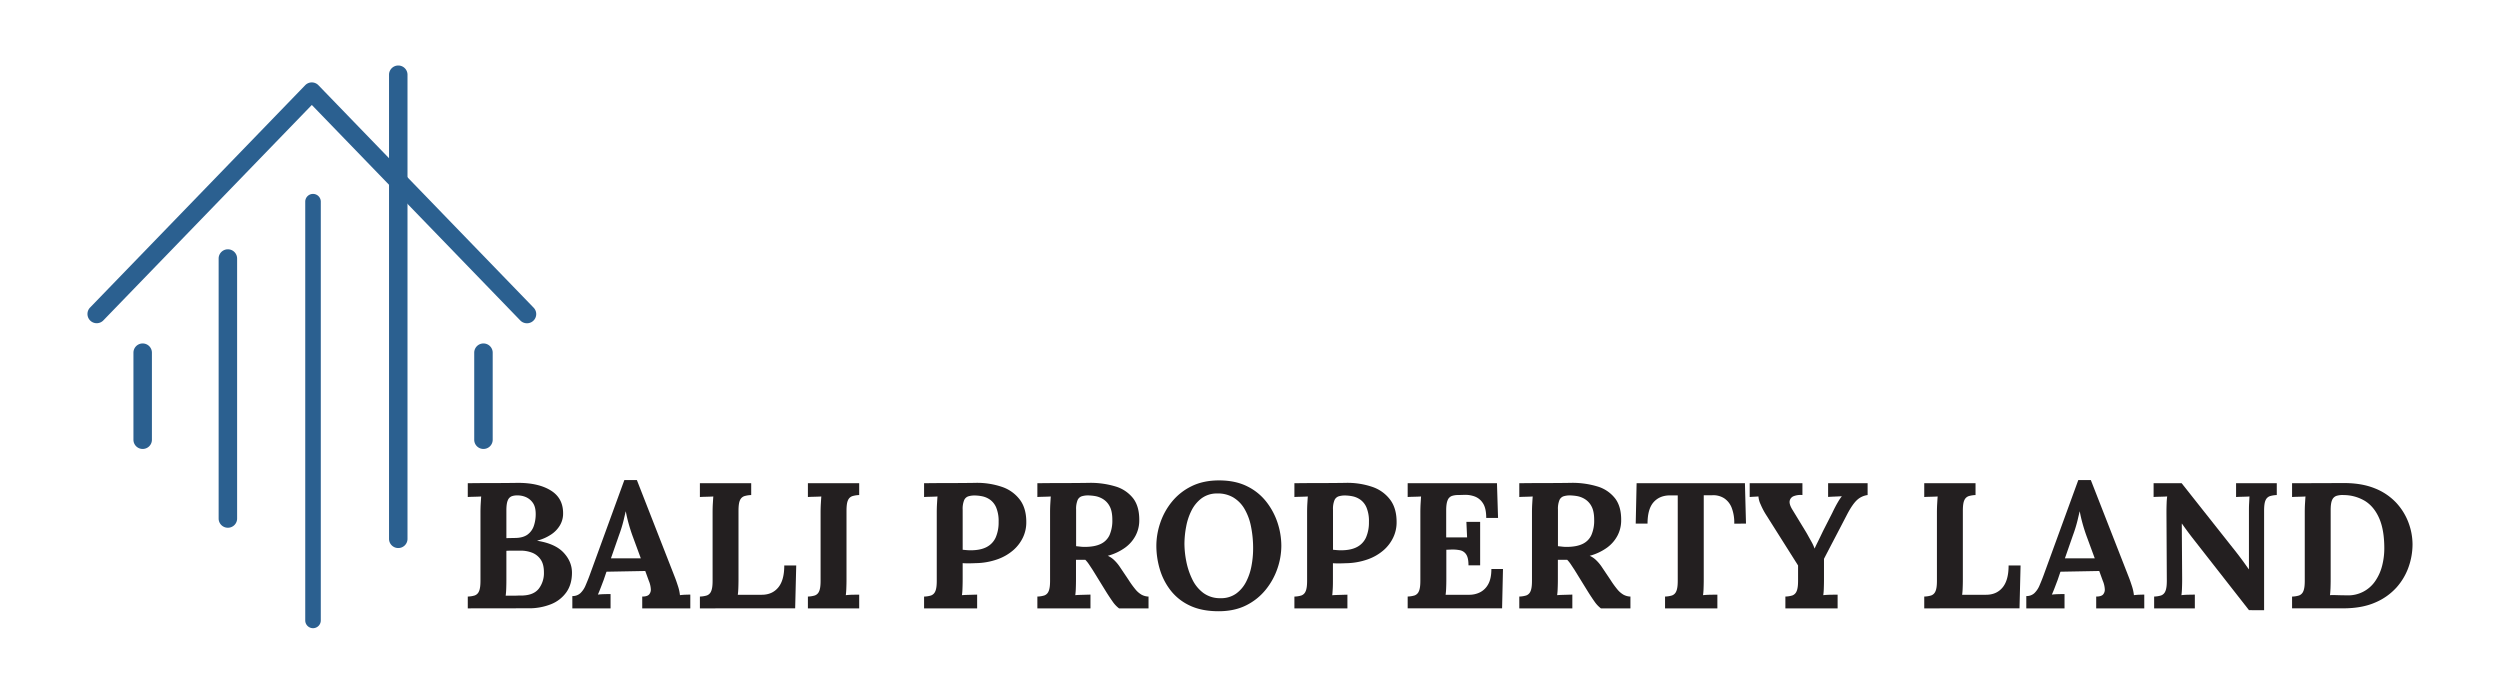 <svg id="Layer_1" data-name="Layer 1" xmlns="http://www.w3.org/2000/svg" viewBox="0 0 1903.85 528.28"><defs><style>.cls-1{fill:#231f20;}.cls-2{fill:#2b6090;}</style></defs><title>Untitled-1</title><path class="cls-1" d="M356.23,463.3v-9a19.79,19.79,0,0,0,5.24-.82,5.5,5.5,0,0,0,3.27-3.13q1.15-2.44,1.16-7.89V390.34q0-3.66.2-7.07c.14-2.27.25-4,.34-5.18-1.45.1-3.26.16-5.44.21s-3.77.11-4.77.2V368q9.39-.13,18.86-.13t18.85-.14q16.33-.13,25.93,6.06t8.91,18.71a17.52,17.52,0,0,1-2.45,7.69,21.51,21.51,0,0,1-6.46,6.74,34.5,34.5,0,0,1-10.69,4.76v.14q13.6,2.17,20,9t6.4,15.31q0,8.85-4.29,14.91a26.19,26.19,0,0,1-11.77,9.12,44.71,44.71,0,0,1-17,3.06Zm28.86-9.66h4.63c1.45,0,2.9,0,4.35-.07s2.86-.07,4.22-.07c5.54-.27,9.57-2,12.12-5.31a19.61,19.61,0,0,0,3.81-12.38q0-6.27-2.59-9.87a14,14,0,0,0-6.6-5.11,24,24,0,0,0-8.37-1.49h-5.85c-1.64,0-3.36,0-5.18.13v22.19q0,3.68-.13,6.94A48.86,48.86,0,0,1,385.09,453.64Zm.54-43.83,7.08-.14q5.71-.14,9.05-2.58a13.43,13.43,0,0,0,4.77-6.6,27.76,27.76,0,0,0,1.43-9.06c0-3.62-.73-6.46-2.18-8.5a12.54,12.54,0,0,0-5.45-4.43,16,16,0,0,0-6.8-1.22,11,11,0,0,0-3.95.68,5.45,5.45,0,0,0-2.86,3.06c-.72,1.59-1.09,4.15-1.09,7.69Z"/><path class="cls-1" d="M435.86,463.3v-9.39a8.57,8.57,0,0,0,6.12-2.18,17.1,17.1,0,0,0,3.88-5.72c1-2.35,2.07-4.9,3.07-7.62l26.54-72.82H485l29,74.18c.54,1.36,1.27,3.43,2.17,6.2a33.45,33.45,0,0,1,1.64,7.28c1.54-.18,3-.3,4.42-.34s2.56-.07,3.47-.07V463.3H489.08v-9c2.54,0,4.28-.52,5.24-1.57a5.68,5.68,0,0,0,1.29-4.29,19.28,19.28,0,0,0-1.5-6.12l-2.72-7.49-29.53.55-2.18,6.39c-.46,1.19-1.11,2.93-2,5.25s-1.65,4.24-2.38,5.78c1.45-.18,3.2-.29,5.24-.34s3.52-.07,4.43-.07V463.3Zm29.4-38.11H488l-6.26-17q-1.77-4.9-3.13-9.87t-2-8.78h-.14c-.36,1.54-.91,3.86-1.63,6.94a100.68,100.68,0,0,1-3.41,11Z"/><path class="cls-1" d="M533,463.3v-9a19.86,19.86,0,0,0,5.24-.82,5.5,5.5,0,0,0,3.27-3.13q1.16-2.44,1.16-7.89V390.34c0-2.44.06-4.8.2-7.07s.25-4,.34-5.18c-1.45.1-3.27.16-5.44.21s-3.77.11-4.77.2V368h39.07v9a20.78,20.78,0,0,0-5.18.81,5.53,5.53,0,0,0-3.33,3.07c-.77,1.58-1.16,4.24-1.16,8V441c0,2.45-.05,4.76-.13,6.94s-.23,3.86-.41,5h18.24q8,0,12.59-5.58t4.56-16.75h9.11l-.81,32.67Z"/><path class="cls-1" d="M654.31,377a20.77,20.77,0,0,0-5.17.81,5.53,5.53,0,0,0-3.33,3.07c-.77,1.58-1.16,4.24-1.16,8V441q0,3.67-.14,7.08a50.34,50.34,0,0,1-.4,5.17,53.54,53.54,0,0,1,5.51-.34c2.22-.05,3.79-.07,4.69-.07V463.3H615.25v-9a19.86,19.86,0,0,0,5.24-.82,5.5,5.5,0,0,0,3.27-3.13q1.15-2.44,1.15-7.89V390.34q0-3.66.21-7.07c.13-2.27.25-4,.34-5.18-1.45.1-3.27.16-5.45.21s-3.76.11-4.76.2V368h39.06Z"/><path class="cls-1" d="M703.72,454.32a19.86,19.86,0,0,0,5.24-.82,5.55,5.55,0,0,0,3.27-3.13q1.15-2.44,1.15-7.89V390.34q0-3.66.21-7.07c.13-2.27.25-4,.34-5.18-1.45.1-3.27.16-5.45.21s-3.76.11-4.76.2V368q9.66-.13,19.33-.13t19.32-.14a58.72,58.72,0,0,1,20.9,3.13A28.31,28.31,0,0,1,777,381q4.83,6.81,4.55,17.7A26.58,26.58,0,0,1,779,409.33a29.77,29.77,0,0,1-7.21,9.53,37.38,37.38,0,0,1-12,7,51.77,51.77,0,0,1-16.88,3c-2,.1-3.74.14-5.24.14s-3,0-4.56-.14v12q0,3.81-.14,7.22a47.1,47.1,0,0,1-.41,5.17c1-.09,2.27-.16,3.82-.21l4.56-.13c1.49-.05,2.56-.07,3.19-.07V463.3H703.72Zm29.4-35.66,3,.27c1,.09,2,.13,3.13.13q7.49,0,12.19-2.51a15.23,15.23,0,0,0,6.87-7.35,28.61,28.61,0,0,0,2.18-11.78,27,27,0,0,0-1.84-10.89,14.15,14.15,0,0,0-4.7-6,15.78,15.78,0,0,0-6-2.59,29.92,29.92,0,0,0-5.72-.61,15.66,15.66,0,0,0-4.9.68,5.3,5.3,0,0,0-3.13,3,17.43,17.43,0,0,0-1.09,7.08Z"/><path class="cls-1" d="M790,463.3v-9a19.79,19.79,0,0,0,5.24-.82,5.5,5.5,0,0,0,3.27-3.13q1.15-2.44,1.16-7.89V390.34q0-3.66.2-7.07c.14-2.27.25-4,.34-5.18-1.45.1-3.26.16-5.44.21s-3.77.11-4.77.2V368q9.68-.13,19.33-.13t19.33-.14a65.64,65.64,0,0,1,20.82,2.72,26.58,26.58,0,0,1,13.62,9.26q4.75,6.39,4.49,17.28a24.79,24.79,0,0,1-2.79,10.89,26.74,26.74,0,0,1-7.9,9.12,40.31,40.31,0,0,1-13.27,6.26,17,17,0,0,1,5.11,3.54A31,31,0,0,1,853,432l6.4,9.53a70.47,70.47,0,0,0,5.31,7.35,17.17,17.17,0,0,0,4.63,4,11.83,11.83,0,0,0,5.31,1.43v9H852.22a21.92,21.92,0,0,1-4.84-5.1c-1.58-2.23-3.29-4.79-5.1-7.69l-10.07-16.34q-1.77-2.71-3.06-4.63a23.4,23.4,0,0,0-2.66-3.26h-7.08v14.56q0,3.81-.13,7.22a49.77,49.77,0,0,1-.41,5.17q1.5-.14,3.81-.21l4.56-.13c1.5-.05,2.56-.07,3.2-.07V463.3ZM826,416.48q7.62,0,12.25-2.25a13.84,13.84,0,0,0,6.74-6.8,27.55,27.55,0,0,0,2.1-11.5q0-6.54-2-10.28a14.17,14.17,0,0,0-5.1-5.58,17,17,0,0,0-6.19-2.32,36.75,36.75,0,0,0-5.18-.47,15.71,15.71,0,0,0-4.9.68,5.32,5.32,0,0,0-3.13,3,17.61,17.61,0,0,0-1.09,7.08v27.9c1,.1,2.05.21,3.13.34A26.8,26.8,0,0,0,826,416.48Z"/><path class="cls-1" d="M928,465.48q-12.93,0-22-4.36a39.66,39.66,0,0,1-14.63-11.64,48.44,48.44,0,0,1-8.17-16.12,63,63,0,0,1-2.59-17.7,54.62,54.62,0,0,1,2.93-17.35,51.35,51.35,0,0,1,8.85-16.13,44.08,44.08,0,0,1,14.9-11.84q9-4.5,21.1-4.49,12.38,0,21.37,4.49a41.74,41.74,0,0,1,14.7,11.91A52.65,52.65,0,0,1,973,398.38a56.64,56.64,0,0,1,2.79,17.28,53.62,53.62,0,0,1-2.93,17.15A52.36,52.36,0,0,1,964,448.94a44.55,44.55,0,0,1-14.9,12Q940.15,465.48,928,465.48Zm1.5-9.94a19.55,19.55,0,0,0,11.84-3.47A25.17,25.17,0,0,0,949,443a43.91,43.91,0,0,0,4.08-12.18A70.16,70.16,0,0,0,954.3,418a83.26,83.26,0,0,0-1.63-17.15,43,43,0,0,0-5-13.41,24.45,24.45,0,0,0-8.64-8.71,23.11,23.11,0,0,0-12.32-2.93A19.53,19.53,0,0,0,915,379.52a26.52,26.52,0,0,0-7.62,9.26,45.19,45.19,0,0,0-4.08,12.32A71.23,71.23,0,0,0,902,414a70.43,70.43,0,0,0,1.43,13.61A55.34,55.34,0,0,0,908,441.25a27.88,27.88,0,0,0,8.44,10.34A21.25,21.25,0,0,0,929.53,455.54Z"/><path class="cls-1" d="M985.74,454.32a19.86,19.86,0,0,0,5.24-.82,5.5,5.5,0,0,0,3.27-3.13q1.15-2.44,1.16-7.89V390.34c0-2.44.06-4.8.2-7.07s.25-4,.34-5.18c-1.45.1-3.27.16-5.44.21s-3.77.11-4.77.2V368q9.66-.13,19.33-.13t19.33-.14a58.66,58.66,0,0,1,20.89,3.13A28.26,28.26,0,0,1,1059,381q4.83,6.81,4.56,17.7a26.6,26.6,0,0,1-2.59,10.68,29.77,29.77,0,0,1-7.21,9.53,37.38,37.38,0,0,1-12,7,51.77,51.77,0,0,1-16.88,3c-2,.1-3.74.14-5.24.14s-3,0-4.56-.14v12c0,2.54,0,5-.13,7.22s-.23,4-.41,5.17q1.49-.14,3.81-.21l4.56-.13c1.5-.05,2.56-.07,3.2-.07V463.3H985.74Zm29.4-35.66,3,.27c1,.09,2,.13,3.13.13q7.49,0,12.18-2.51a15.23,15.23,0,0,0,6.87-7.35,28.61,28.61,0,0,0,2.18-11.78,26.86,26.86,0,0,0-1.84-10.89,14.14,14.14,0,0,0-4.69-6,15.89,15.89,0,0,0-6-2.59,29.92,29.92,0,0,0-5.72-.61,15.71,15.71,0,0,0-4.9.68,5.32,5.32,0,0,0-3.13,3,17.43,17.43,0,0,0-1.09,7.08Z"/><path class="cls-1" d="M1118.31,430.5q0-5.72-1.77-8.31a7.38,7.38,0,0,0-4.83-3.19,28.79,28.79,0,0,0-6.73-.48l-3.54.14V441q0,3.67-.14,6.94a48.86,48.86,0,0,1-.41,5h18.24a18.11,18.11,0,0,0,7.9-1.84,14.57,14.57,0,0,0,6.26-6.13q2.45-4.28,2.45-11.63h8.84l-.68,29.94H1072v-9a19.93,19.93,0,0,0,5.24-.82,5.51,5.51,0,0,0,3.26-3.13q1.15-2.44,1.16-7.89V390.34q0-3.66.2-7.07c.14-2.27.25-4,.34-5.18-1.45.1-3.26.16-5.44.21s-3.77.11-4.76.2V368h68l.82,26.41h-9q0-7.49-2.59-11.3a12.6,12.6,0,0,0-6.4-5.1,20.81,20.81,0,0,0-7.48-1.16l-4.9.14a14.48,14.48,0,0,0-4.9.74,5.53,5.53,0,0,0-3.13,3.27q-1.1,2.52-1.09,7.83v20.41h15.92l-.54-11.84h10.48V430.5Z"/><path class="cls-1" d="M1157,463.3v-9a19.86,19.86,0,0,0,5.24-.82,5.55,5.55,0,0,0,3.27-3.13q1.15-2.44,1.15-7.89V390.34q0-3.66.21-7.07c.13-2.27.25-4,.34-5.18-1.45.1-3.27.16-5.45.21s-3.76.11-4.76.2V368q9.66-.13,19.33-.13t19.32-.14a65.7,65.7,0,0,1,20.83,2.72,26.56,26.56,0,0,1,13.61,9.26q4.77,6.39,4.49,17.28a24.79,24.79,0,0,1-2.79,10.89,26.7,26.7,0,0,1-7.89,9.12,40.41,40.41,0,0,1-13.27,6.26,16.94,16.94,0,0,1,5.1,3.54A30.57,30.57,0,0,1,1220,432l6.4,9.53a70.59,70.59,0,0,0,5.3,7.35,17.48,17.48,0,0,0,4.63,4,11.83,11.83,0,0,0,5.31,1.43v9h-22.46a22.11,22.11,0,0,1-4.83-5.1q-2.38-3.34-5.1-7.69l-10.08-16.34q-1.77-2.71-3.06-4.63a23.37,23.37,0,0,0-2.65-3.26h-7.08v14.56q0,3.81-.14,7.22a47.1,47.1,0,0,1-.41,5.17c1-.09,2.27-.16,3.82-.21l4.56-.13c1.49-.05,2.56-.07,3.19-.07V463.3Zm35.93-46.82q7.62,0,12.25-2.25a13.8,13.8,0,0,0,6.74-6.8,27.38,27.38,0,0,0,2.11-11.5q0-6.54-2-10.28a14.12,14.12,0,0,0-5.11-5.58,16.9,16.9,0,0,0-6.19-2.32,36.63,36.63,0,0,0-5.17-.47,15.66,15.66,0,0,0-4.9.68,5.3,5.3,0,0,0-3.13,3,17.43,17.43,0,0,0-1.09,7.08v27.9c1,.1,2,.21,3.13.34A26.64,26.64,0,0,0,1192.9,416.48Z"/><path class="cls-1" d="M1320.71,398.78a31.47,31.47,0,0,0-2-12.18,15.26,15.26,0,0,0-5.79-7.21,15.45,15.45,0,0,0-8.91-2.25h-6.54V441q0,3.67-.13,7.08a49.77,49.77,0,0,1-.41,5.17c1.54-.18,3.51-.3,5.92-.34s4.06-.07,5-.07V463.3H1268v-9a19.79,19.79,0,0,0,5.24-.82,5.5,5.5,0,0,0,3.27-3.13q1.15-2.44,1.16-7.89v-65.2h-6.26q-7.77.14-12.25,5.31t-4.5,16.19h-9l.68-30.76h82.49l.81,30.76Z"/><path class="cls-1" d="M1359.64,463.3v-9a19.93,19.93,0,0,0,5.24-.82,5.51,5.51,0,0,0,3.26-3.13q1.15-2.44,1.16-7.89V430.63l-25-39.6a53.64,53.64,0,0,1-3.53-6.95,16.5,16.5,0,0,1-1.64-6c-1.45.1-2.68.16-3.67.21s-2,.11-3,.2V368h40.16v9a14.46,14.46,0,0,0-6.54.81,4.9,4.9,0,0,0-3.13,3.47q-.54,2.38,1.63,6.2l10.35,17c.45.73,1.13,1.88,2,3.47s1.84,3.27,2.79,5a30.47,30.47,0,0,1,2.11,4.69h.14q.68-1.63,2.31-4.9t4.08-8.44l7.08-13.88c.46-1,1.09-2.29,1.91-3.88s1.7-3.17,2.65-4.76a32.37,32.37,0,0,1,2.66-3.88q-2.19.14-5.58.27c-2.27.09-3.91.18-4.9.27V368h30.08v9a14.58,14.58,0,0,0-8.17,3.88q-3.4,3.19-7.35,10.68-4.37,8.44-8.85,17t-8.85,17V441q0,3.67-.13,7.08a49.77,49.77,0,0,1-.41,5.17c1.54-.18,3.52-.3,5.92-.34s4.06-.07,5-.07V463.3Z"/><path class="cls-1" d="M1465.39,463.3v-9a19.86,19.86,0,0,0,5.24-.82,5.53,5.53,0,0,0,3.27-3.13q1.15-2.44,1.15-7.89V390.34q0-3.66.21-7.07c.13-2.27.25-4,.34-5.18-1.45.1-3.27.16-5.45.21s-3.76.11-4.76.2V368h39.06v9a20.77,20.77,0,0,0-5.17.81,5.53,5.53,0,0,0-3.33,3.07c-.77,1.58-1.16,4.24-1.16,8V441q0,3.67-.14,6.94a49.41,49.41,0,0,1-.4,5h18.23q8,0,12.59-5.58t4.56-16.75h9.12l-.81,32.67Z"/><path class="cls-1" d="M1543.11,463.3v-9.39a8.57,8.57,0,0,0,6.12-2.18,17.25,17.25,0,0,0,3.88-5.72c1-2.35,2.06-4.9,3.06-7.62l26.54-72.82h9.53l29,74.18c.55,1.36,1.27,3.43,2.18,6.2a33.45,33.45,0,0,1,1.64,7.28c1.54-.18,3-.3,4.42-.34s2.56-.07,3.47-.07V463.3h-36.61v-9q3.8,0,5.24-1.57a5.68,5.68,0,0,0,1.29-4.29,19.28,19.28,0,0,0-1.5-6.12l-2.72-7.49-29.54.55-2.17,6.39c-.46,1.19-1.12,2.93-2,5.25s-1.65,4.24-2.38,5.78c1.45-.18,3.2-.29,5.24-.34s3.52-.07,4.42-.07V463.3Zm29.4-38.11h22.73l-6.26-17q-1.77-4.9-3.13-9.87t-2-8.78h-.13c-.37,1.54-.91,3.86-1.64,6.94a100.37,100.37,0,0,1-3.4,11Z"/><path class="cls-1" d="M1712.7,464.66,1669.15,409c-1.19-1.54-2.41-3.17-3.68-4.9s-2.54-3.49-3.81-5.31h-.14l.28,42.2q0,3.67-.14,7.08a49.77,49.77,0,0,1-.41,5.17,53.74,53.74,0,0,1,5.51-.34c2.23-.05,3.79-.07,4.7-.07V463.3h-31v-9a19.93,19.93,0,0,0,5.24-.82,5.51,5.51,0,0,0,3.26-3.13q1.15-2.44,1.16-7.89l-.27-52.14q0-3.66.13-7.07a50.26,50.26,0,0,1,.41-5.18c-1.45.1-3.29.16-5.51.21s-3.84.11-4.83.2V368h21.37L1703,420.56q3.39,4.37,5.65,7.49c1.49,2.09,2.79,3.9,3.87,5.44h.14V390.34c0-2.44,0-4.8.14-7.07s.18-4,.27-5.18c-1.45.1-3.27.16-5.45.21s-3.76.11-4.76.2V368h31v9a20.77,20.77,0,0,0-5.17.81,5.53,5.53,0,0,0-3.33,3.07c-.78,1.58-1.16,4.24-1.16,8v75.81Z"/><path class="cls-1" d="M1745.5,454.32a19.86,19.86,0,0,0,5.24-.82,5.5,5.5,0,0,0,3.27-3.13q1.15-2.44,1.16-7.89V390.34c0-2.44.06-4.8.2-7.07s.25-4,.34-5.18c-1.45.1-3.27.16-5.44.21s-3.77.11-4.77.2V368l39.61-.13q13.47,0,23.34,4a44.88,44.88,0,0,1,16.2,10.82,45.67,45.67,0,0,1,9.46,15.18,47.6,47.6,0,0,1,3.13,16.81,52.11,52.11,0,0,1-2.92,16.88,46.83,46.83,0,0,1-9.19,15.72,45.86,45.86,0,0,1-16.34,11.57q-10.07,4.42-24.36,4.42H1745.5ZM1774.9,441q0,3.67-.13,7.08c-.1,2.27-.23,4-.41,5.17a32,32,0,0,1,3.74-.07l5,.14c1.72,0,3.13.06,4.22.06A24.85,24.85,0,0,0,1809,442.27a36.2,36.2,0,0,0,5.1-11.5,53,53,0,0,0,1.64-13.2q0-13.89-3.82-22.73t-10.68-13.21a31.76,31.76,0,0,0-16.4-4.62,15.48,15.48,0,0,0-5.51.61,5.51,5.51,0,0,0-3.34,3.2q-1.1,2.44-1.09,7.76Z"/><path class="cls-2" d="M401.27,246.18a7,7,0,0,1-5.06-2.15L237.46,79.93,78.7,244a7,7,0,1,1-10.11-9.78L232.4,64.92a7,7,0,0,1,10.11,0L406.32,234.25a7,7,0,0,1-5.05,11.93Z"/><path class="cls-2" d="M303.26,417.35a7,7,0,0,1-7-7V56.92a7,7,0,0,1,14.07,0v353.4A7,7,0,0,1,303.26,417.35Z"/><path class="cls-2" d="M238.38,478.39a5.93,5.93,0,0,1-5.93-5.93V153.36a5.93,5.93,0,0,1,11.85,0v319.1A5.92,5.92,0,0,1,238.38,478.39Z"/><path class="cls-2" d="M173.5,401.89a7,7,0,0,1-7-7v-198a7,7,0,1,1,14.07,0v198A7,7,0,0,1,173.5,401.89Z"/><path class="cls-2" d="M108.62,341.89a7,7,0,0,1-7-7V268.59a7,7,0,0,1,14.07,0v66.26A7,7,0,0,1,108.62,341.89Z"/><path class="cls-2" d="M368.14,341.89a7,7,0,0,1-7-7V268.59a7,7,0,0,1,14.07,0v66.26A7,7,0,0,1,368.14,341.89Z"/></svg>